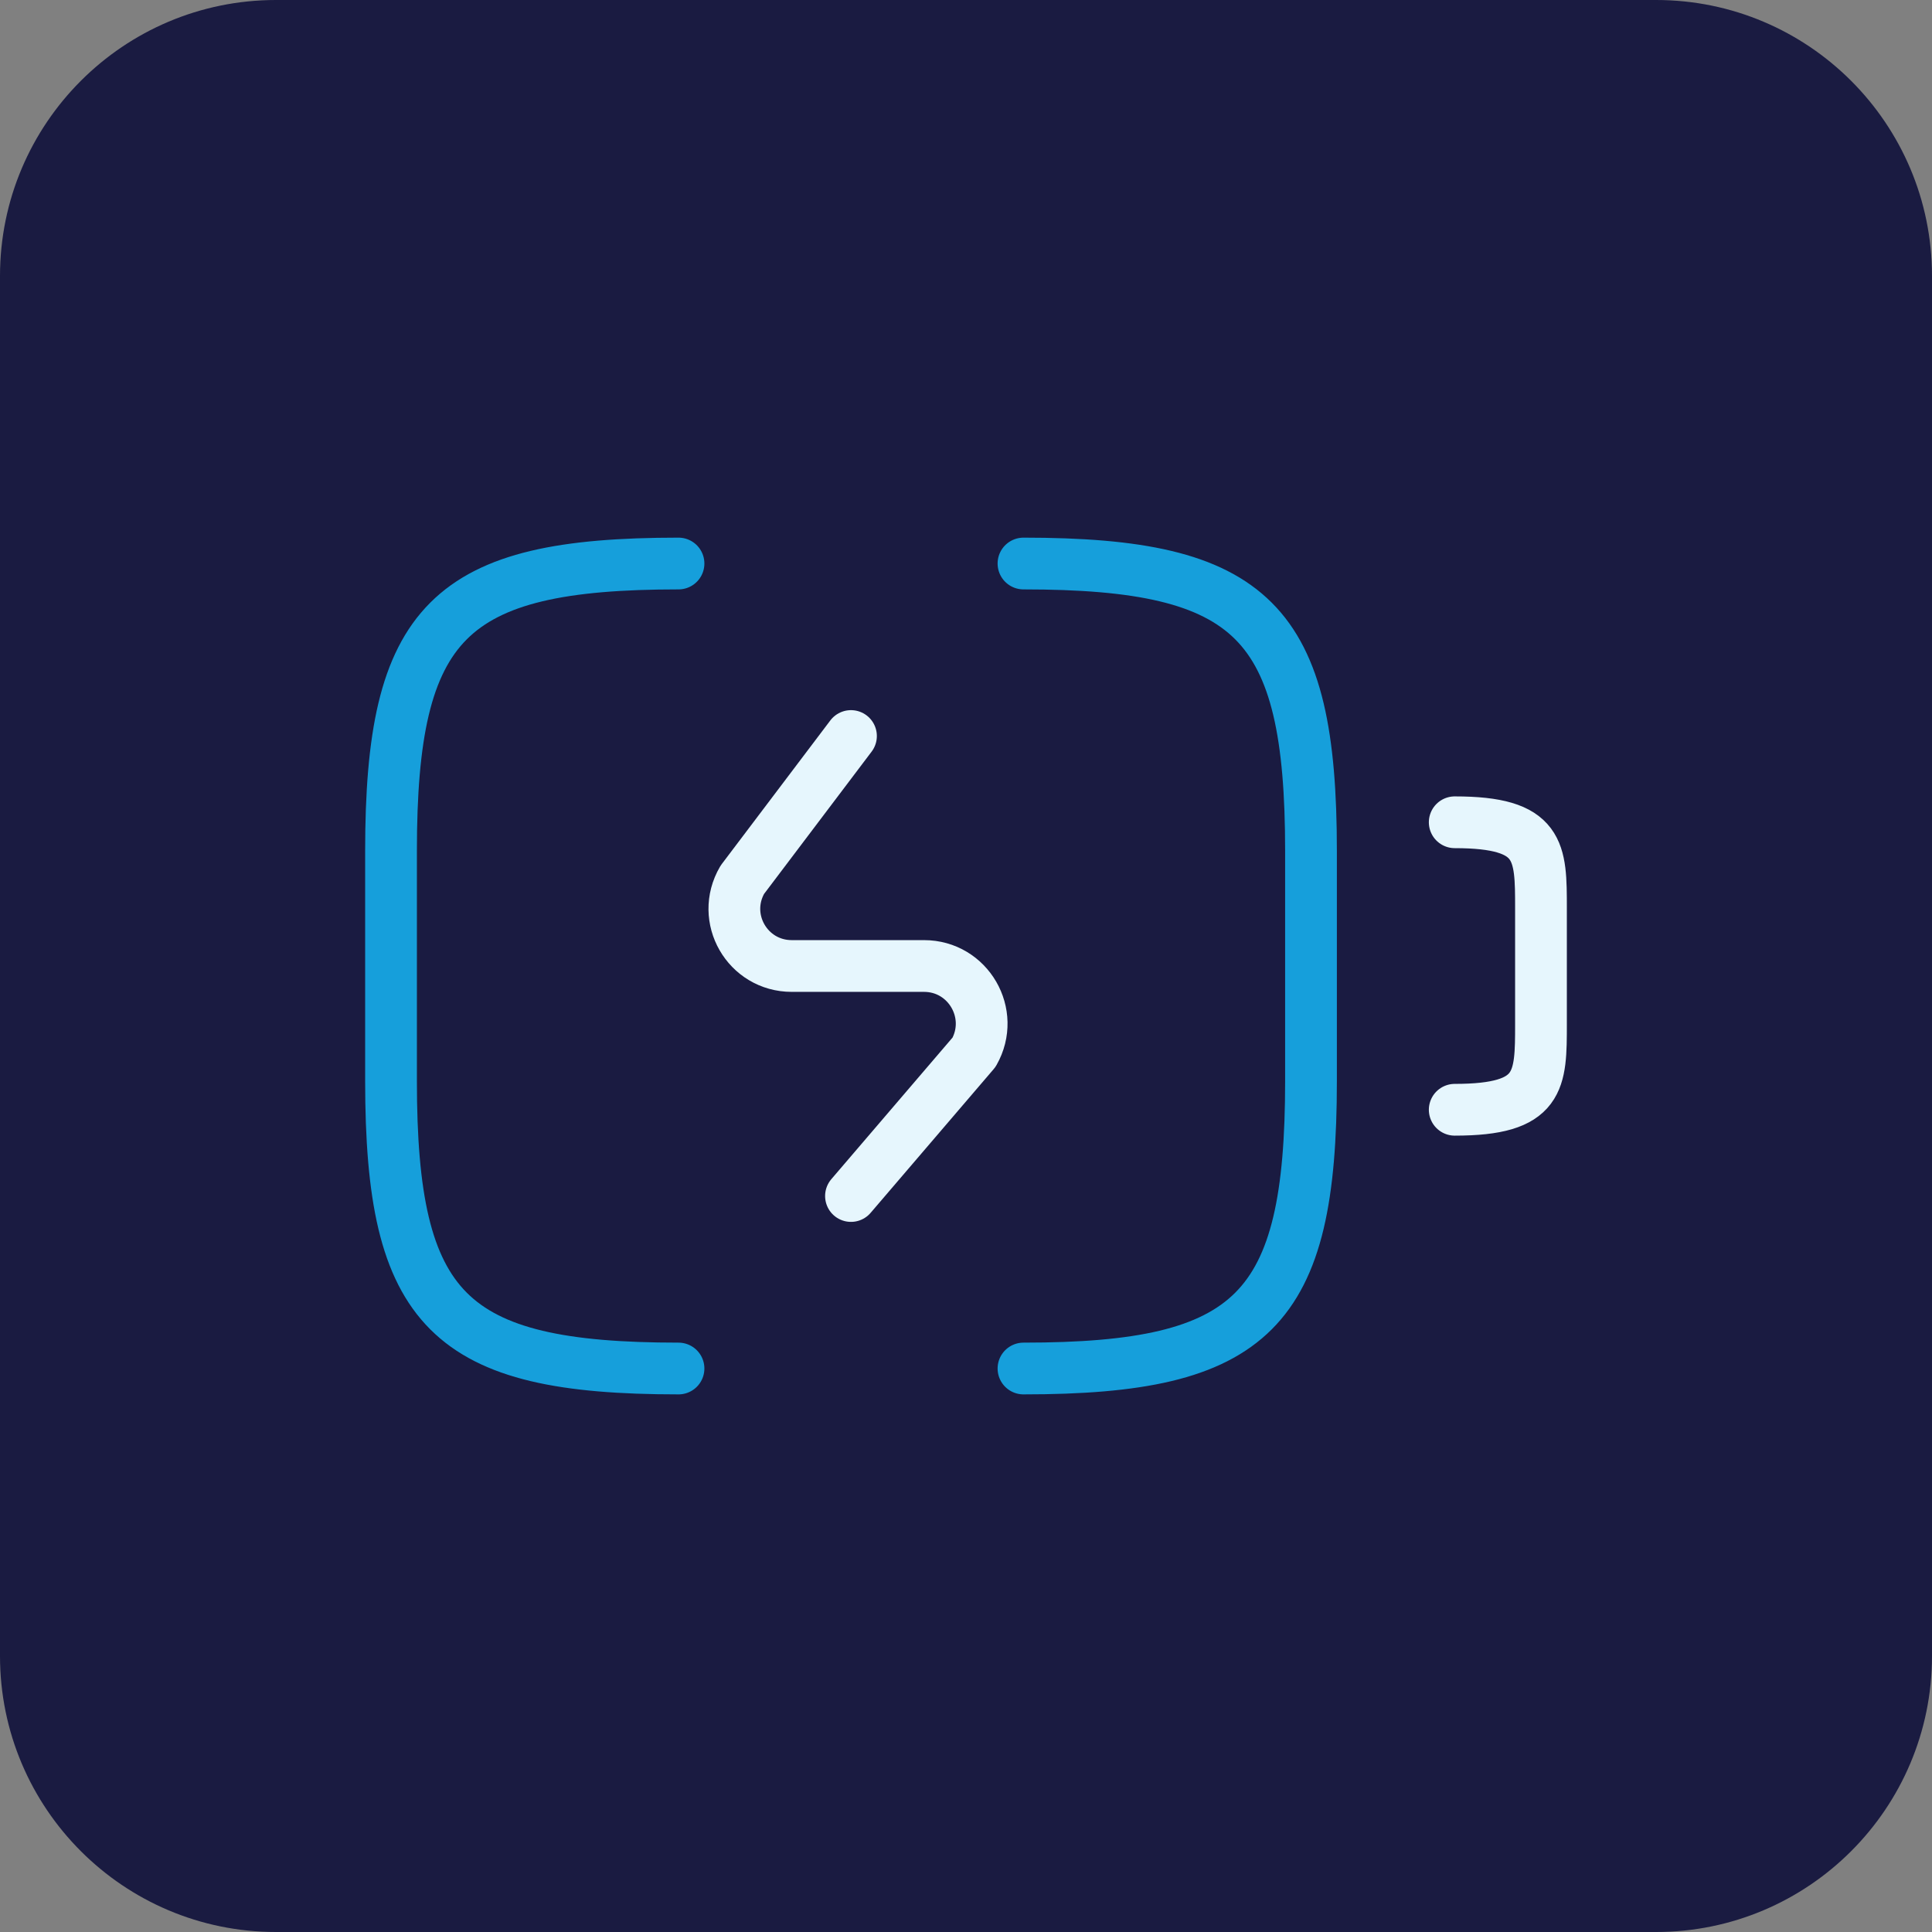 <svg width="56" height="56" viewBox="0 0 56 56" fill="none" xmlns="http://www.w3.org/2000/svg">
<rect x="0" y="0" width="56" height="56" fill="#808080" stroke="none"/>
<path d="M0 8C0 3.582 3.582 0 8 0H48C52.418 0 56 3.582 56 8V48C56 52.418 52.418 56 48 56H8C3.582 56 0 52.418 0 48V8Z" fill="#1A1B41"/>
<path d="M42.166 23.834C44.666 23.834 44.666 24.667 44.666 26.334V29.667C44.666 31.334 44.666 32.167 42.166 32.167" stroke="#E6F6FD" stroke-width="1.5" stroke-linecap="round" stroke-linejoin="round"/>
<path d="M24.666 21.334L21.517 25.5C20.866 26.617 21.666 28 22.95 28H26.783C28.067 28 28.866 29.384 28.233 30.5L24.666 34.667" stroke="#E6F6FD" stroke-width="1.5" stroke-linecap="round" stroke-linejoin="round"/>
<path d="M19.667 39.667C13 39.667 11.334 38 11.334 31.334V24.667C11.334 18 13 16.334 19.667 16.334" stroke="#169FDB" stroke-width="1.5" stroke-linecap="round" stroke-linejoin="round"/>
<path d="M29.666 16.334C36.333 16.334 38 18 38 24.667V31.334C38 38 36.333 39.667 29.666 39.667" stroke="#169FDB" stroke-width="1.5" stroke-linecap="round" stroke-linejoin="round"/>
</svg>
